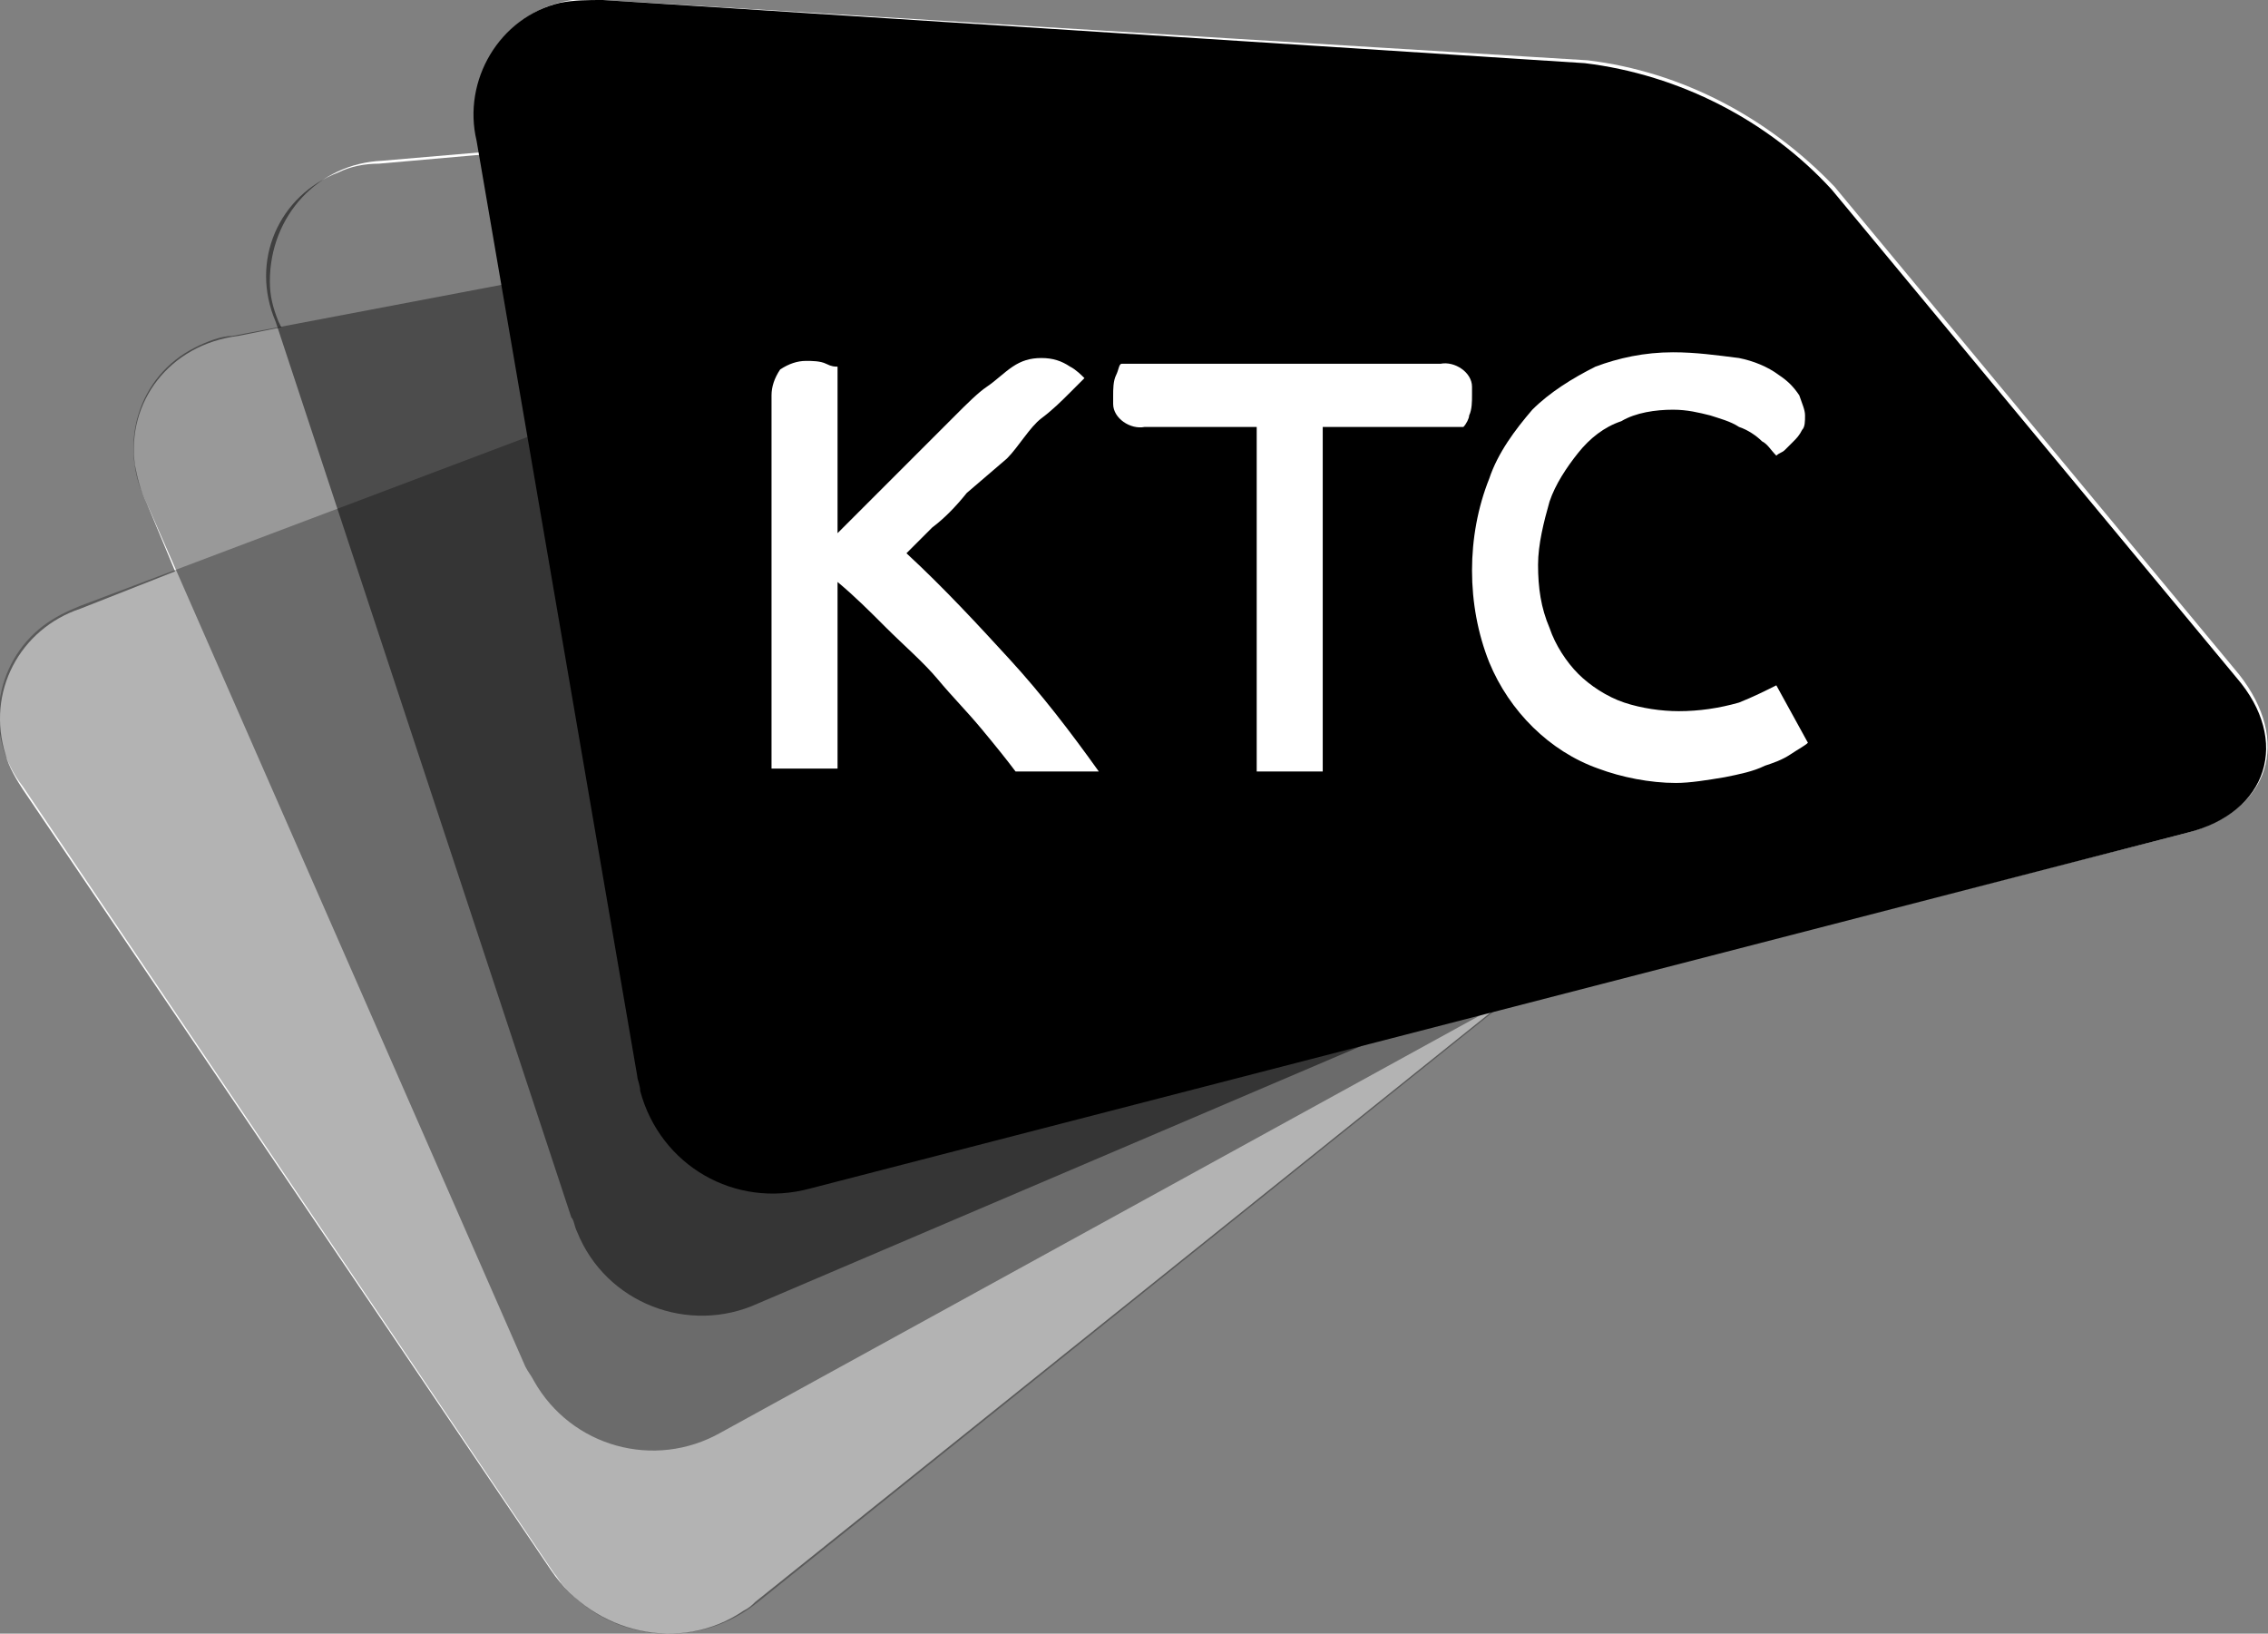 <svg xmlns="http://www.w3.org/2000/svg" xmlns:xlink="http://www.w3.org/1999/xlink" id="Group_2995" x="0px" y="0px" viewBox="0 0 79 56.9" style="enable-background:new 0 0 79 56.9;" xml:space="preserve"><rect x="0" y="0" width="79" height="56.9" fill="#808080" stroke="none"/><style type="text/css">	.st0{fill:#FFFFFF;}	.st1{opacity:0.3;enable-background:new    ;}	.st2{opacity:0.4;enable-background:new    ;}	.st3{opacity:0.5;enable-background:new    ;}</style><path id="Path_46" class="st0" d="M78,23.5l-14.1-17c-2.3-2.4-5.3-4-8.6-4.4L21,0c-2.2-0.3-4.2,1.3-4.4,3.5c-0.1,0.5,0,0.9,0.1,1.4 l0.1,0.4l-3.5,0.3c-2.2,0.1-3.9,1.9-3.9,4.2c0,0.5,0.1,0.9,0.3,1.4l0.1,0.2l-1.5,0.3C5.9,12,4.4,14,4.7,16.2 c0.1,0.5,0.2,0.9,0.4,1.3l1,2.4l-3.3,1.3c-2.1,0.7-3.3,2.9-2.6,5.1c0.1,0.4,0.4,0.9,0.6,1.2l18.4,27.2c1.5,2.2,4.5,2.9,6.7,1.4 c0.2-0.1,0.3-0.2,0.4-0.3l25.7-20.6l0,0l24.2-6.2C79.1,28.2,79.8,25.8,78,23.5z"></path><g id="Group_127" transform="translate(0 0)">	<path id="Path_47" class="st1" d="M0.8,27.4c-1.4-1.8-1-4.3,0.7-5.6c0.4-0.3,0.8-0.5,1.3-0.7L35.1,8.9c3.2-1,6.6-0.9,9.7,0.4  l20,9.6c2.6,1.3,2.9,3.8,0.6,5.6L26.4,55.8c-2.1,1.7-5.1,1.4-6.8-0.6c-0.1-0.1-0.2-0.3-0.3-0.4L0.8,27.4z"></path>	<path id="Path_48" class="st2" d="M5.1,17.5c-1-2-0.3-4.4,1.7-5.4c0.4-0.2,0.9-0.4,1.3-0.4l33.7-6.4c3.3-0.4,6.6,0.3,9.4,2.1  l17.8,13c2.4,1.7,2.2,4.2-0.4,5.6L25.1,49.9c-2.3,1.3-5.2,0.5-6.5-1.8c-0.1-0.2-0.2-0.3-0.3-0.5L5.1,17.5z"></path>	<path id="Path_49" class="st3" d="M9.6,11.2C8.7,9.1,9.7,6.8,11.8,6c0.4-0.2,0.9-0.3,1.4-0.3l34.2-3c3.3-0.1,6.6,1,9.2,3.1L73,20.3  c2.2,1.9,1.8,4.4-0.9,5.6L26.4,45.4c-2.4,1.1-5.3,0-6.3-2.5c-0.1-0.2-0.1-0.4-0.2-0.5L9.6,11.2z"></path>	<path id="Path_50" d="M16.6,4.9c-0.5-2.1,0.8-4.3,2.9-4.8C20,0,20.5,0,21,0l34.2,2.2c3.3,0.4,6.4,2,8.6,4.4l14.1,17  c1.9,2.2,1.1,4.7-1.7,5.4l-48,12.4c-2.6,0.7-5.2-0.8-5.9-3.4c0-0.2-0.1-0.4-0.1-0.5L16.6,4.9z"></path>	<g id="Group_126" transform="translate(26.874 12.27)">		<path id="Path_51" class="st0" d="M0,1.5c0-0.3,0.1-0.6,0.3-0.9c0.3-0.2,0.6-0.3,0.9-0.3c0.2,0,0.5,0,0.7,0.1   c0.2,0.1,0.3,0.1,0.4,0.1v5.8c0.3-0.3,0.7-0.7,1.2-1.2s1-1,1.5-1.5s1-1,1.4-1.4s0.8-0.8,1.1-1c0.3-0.2,0.6-0.5,0.9-0.7   c0.3-0.2,0.6-0.3,1-0.3c0.4,0,0.7,0.1,1,0.3c0.2,0.1,0.4,0.3,0.5,0.4c-0.1,0.1-0.2,0.2-0.5,0.5s-0.6,0.6-1,0.9S8.6,3.3,8.2,3.7   L6.8,4.9C6.4,5.4,6,5.8,5.6,6.1C5.2,6.5,4.9,6.8,4.7,7C6,8.2,7.2,9.5,8.3,10.7c1.1,1.2,2.1,2.5,3.1,3.9H8.5   c-0.3-0.4-0.7-0.9-1.2-1.5s-1-1.1-1.5-1.7S4.6,10.2,4,9.6S2.9,8.5,2.3,8v6.5H0L0,1.5L0,1.5z"></path>		<path id="Path_52" class="st0" d="M16.9,2.6H13c-0.5,0.1-1.1-0.3-1.1-0.8c0-0.1,0-0.2,0-0.3c0-0.2,0-0.5,0.1-0.7   c0.1-0.2,0.1-0.4,0.2-0.4h11.1c0.5-0.1,1.1,0.3,1.1,0.8c0,0.1,0,0.2,0,0.3c0,0.2,0,0.5-0.1,0.7c0,0.1-0.1,0.3-0.2,0.4h-4.9v12   h-2.3L16.9,2.6z"></path>		<path id="Path_53" class="st0" d="M36.1,13.6c-0.1,0.1-0.3,0.2-0.6,0.4c-0.3,0.2-0.6,0.3-0.9,0.4c-0.4,0.2-0.9,0.3-1.4,0.4   C32.6,14.9,32,15,31.5,15c-0.9,0-1.9-0.2-2.7-0.5c-1.7-0.6-3.1-2-3.8-3.7c-0.4-1-0.6-2.1-0.6-3.2c0-1.1,0.2-2.2,0.6-3.2   c0.3-0.9,0.9-1.7,1.5-2.4c0.6-0.6,1.4-1.1,2.2-1.5C29.5,0.2,30.4,0,31.4,0c0.8,0,1.5,0.1,2.3,0.2c0.5,0.1,1,0.3,1.4,0.6   c0.3,0.2,0.5,0.4,0.7,0.7C35.9,1.8,36,2,36,2.2c0,0.2,0,0.4-0.1,0.5c-0.1,0.2-0.2,0.3-0.3,0.4c-0.1,0.1-0.2,0.2-0.3,0.3   c-0.1,0.1-0.2,0.1-0.3,0.2c-0.2-0.2-0.3-0.4-0.5-0.5c-0.2-0.2-0.5-0.4-0.8-0.5c-0.3-0.2-0.7-0.3-1-0.4c-0.4-0.1-0.8-0.2-1.3-0.2   c-0.6,0-1.3,0.1-1.8,0.4c-0.6,0.2-1.1,0.6-1.5,1.1c-0.4,0.5-0.8,1.1-1,1.7c-0.2,0.7-0.4,1.5-0.4,2.2c0,0.8,0.1,1.5,0.4,2.2   c0.2,0.6,0.6,1.2,1,1.6c0.4,0.4,1,0.8,1.6,1c0.6,0.2,1.3,0.3,1.9,0.3c0.7,0,1.4-0.1,2.1-0.3c0.5-0.2,0.9-0.4,1.3-0.6L36.1,13.6   L36.1,13.6z"></path>	</g></g></svg>